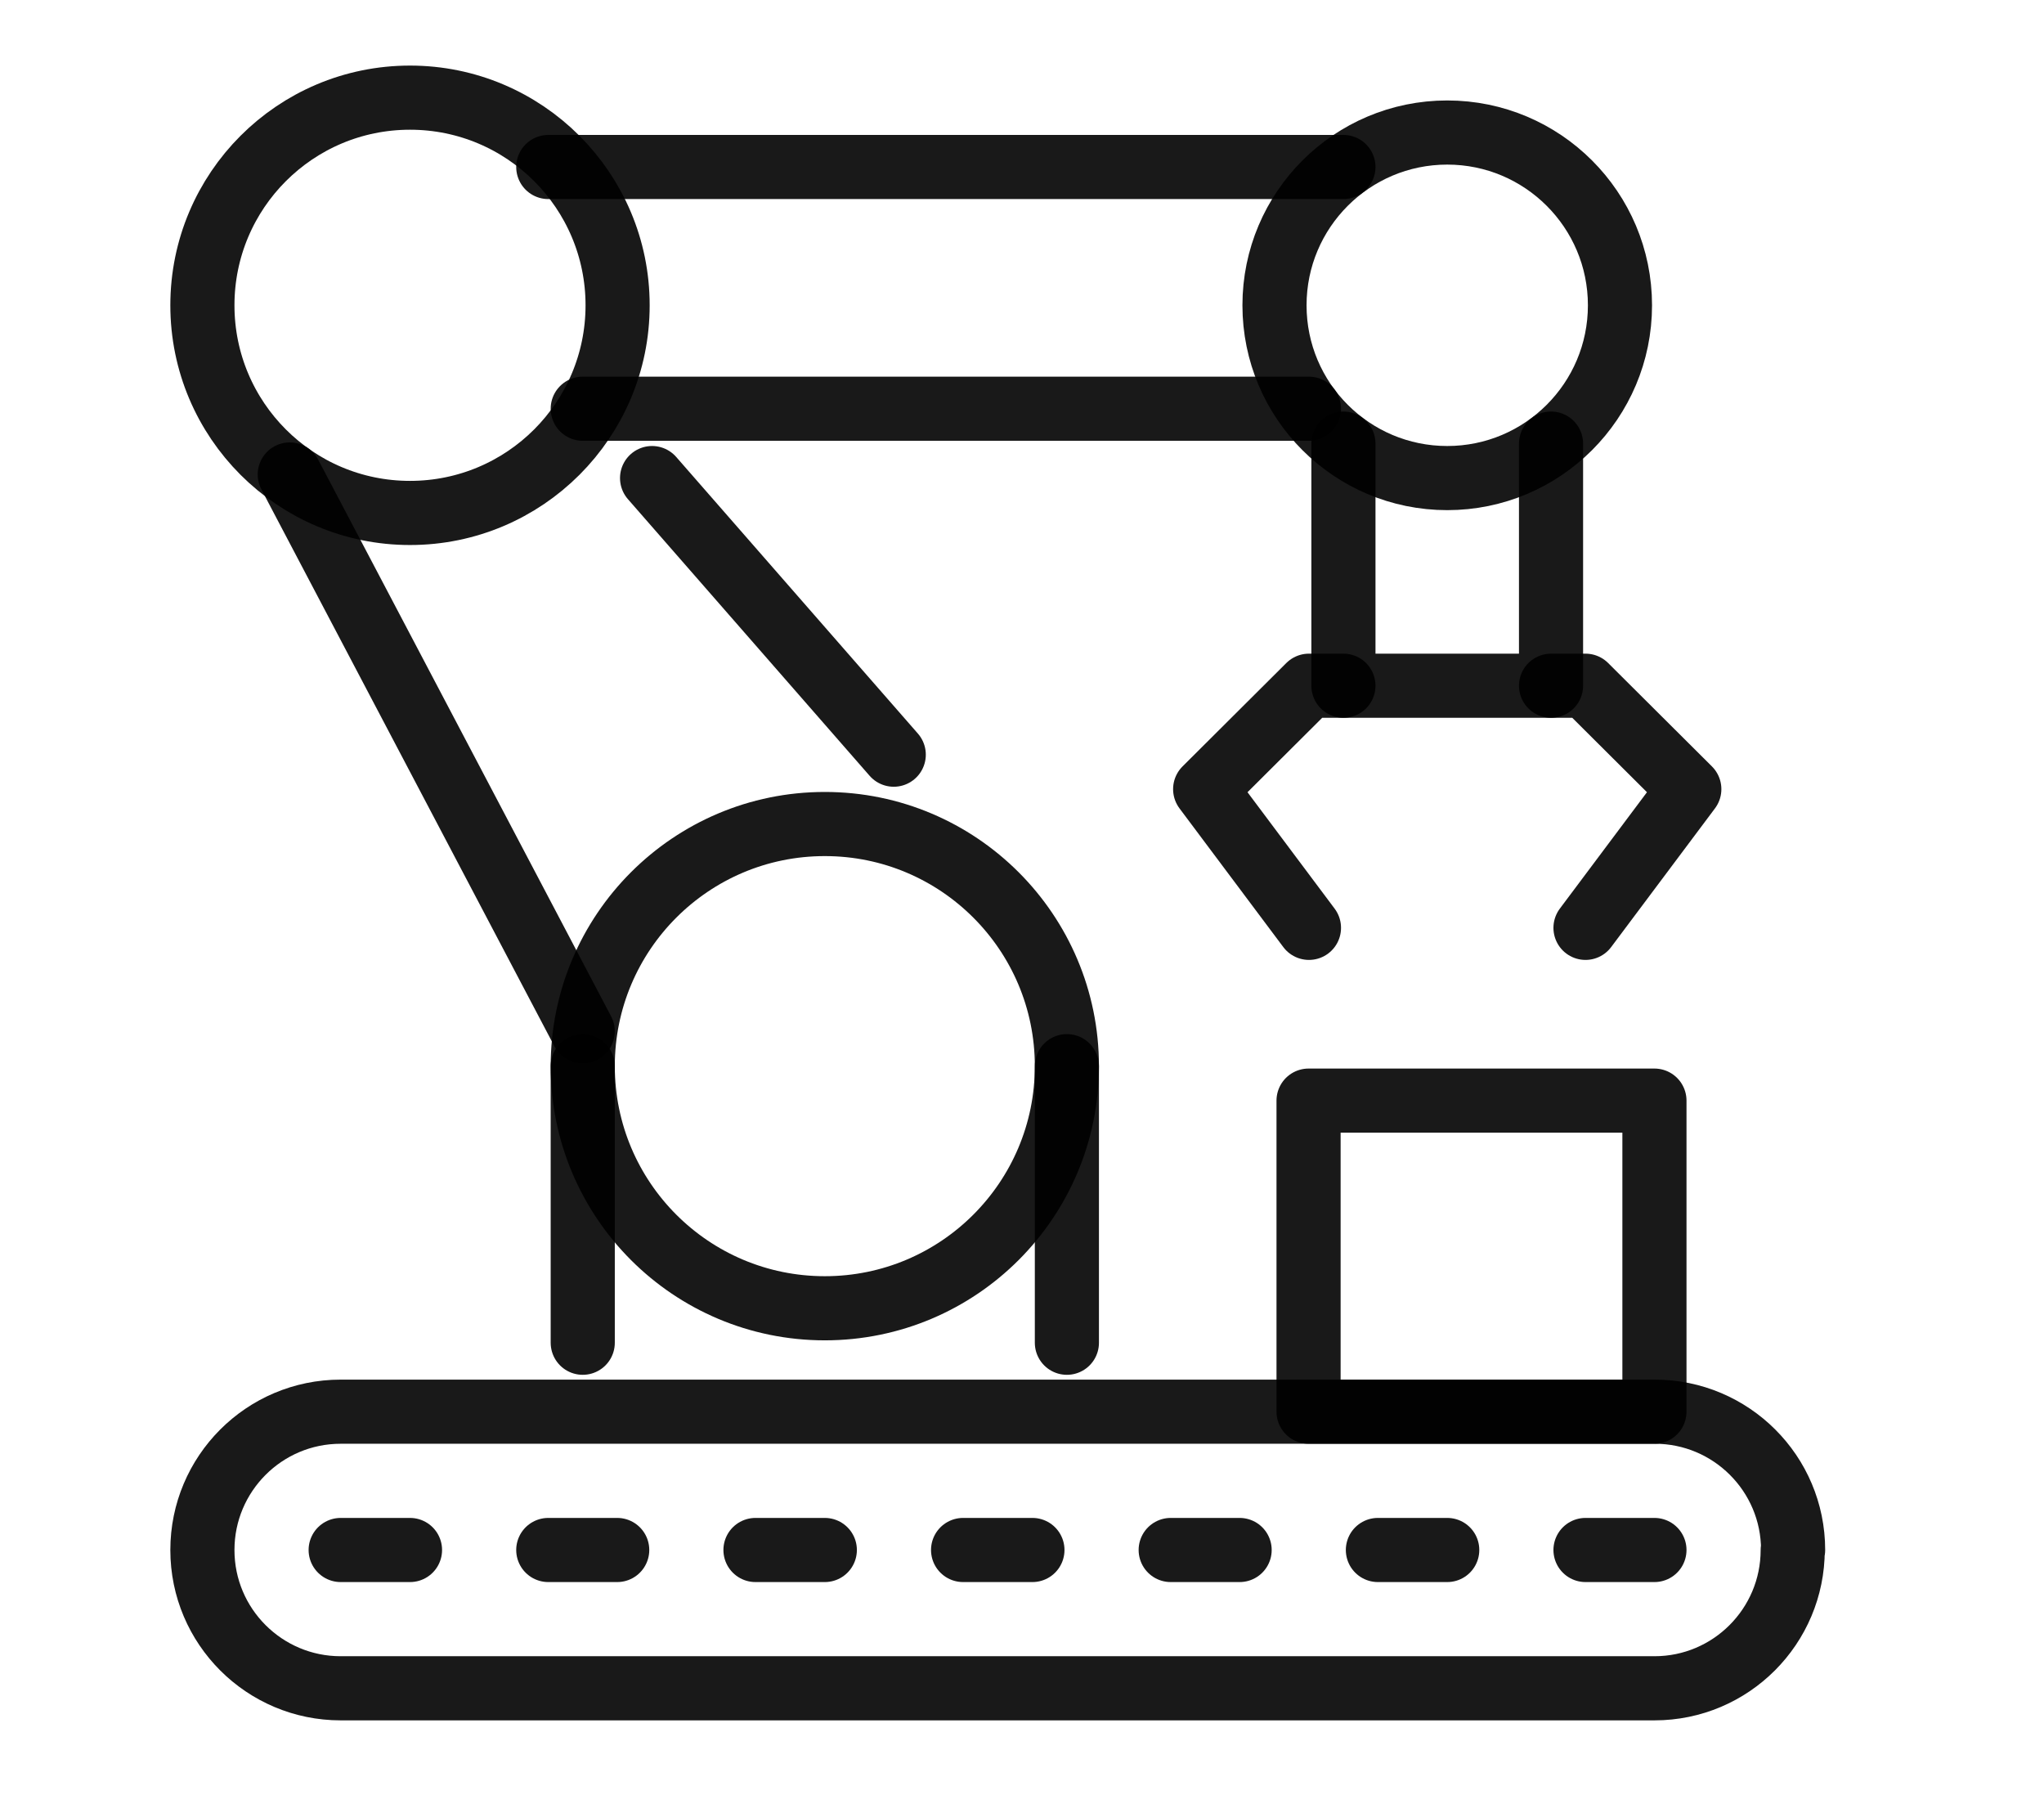 <svg width="51" height="45" viewBox="0 0 51 45" fill="none" xmlns="http://www.w3.org/2000/svg">
<g clip-path="url(#clip0_984_23319)">
<path d="M14.54 26.596V33.496" stroke="black" stroke-opacity="0.9" stroke-width="1.6" stroke-linecap="round" stroke-linejoin="round"/>
<path d="M26.62 26.596V33.496" stroke="black" stroke-opacity="0.9" stroke-width="1.6" stroke-linecap="round" stroke-linejoin="round"/>
<path d="M20.58 32.636C23.916 32.636 26.62 29.932 26.62 26.596C26.62 23.26 23.916 20.556 20.58 20.556C17.244 20.556 14.54 23.26 14.54 26.596C14.54 29.932 17.244 32.636 20.58 32.636Z" stroke="black" stroke-opacity="0.9" stroke-width="1.6" stroke-linecap="round" stroke-linejoin="round"/>
<path d="M36.11 11.926C38.49 11.926 40.42 9.997 40.42 7.616C40.42 5.236 38.49 3.306 36.11 3.306C33.73 3.306 31.8 5.236 31.8 7.616C31.8 9.997 33.73 11.926 36.11 11.926Z" stroke="black" stroke-opacity="0.9" stroke-width="1.6" stroke-linecap="round" stroke-linejoin="round"/>
<path d="M10.23 12.796C13.091 12.796 15.41 10.477 15.41 7.616C15.41 4.755 13.091 2.436 10.23 2.436C7.369 2.436 5.05 4.755 5.05 7.616C5.05 10.477 7.369 12.796 10.23 12.796Z" stroke="black" stroke-opacity="0.9" stroke-width="1.6" stroke-linecap="round" stroke-linejoin="round"/>
<path d="M33.52 4.166H13.68" stroke="black" stroke-opacity="0.9" stroke-width="1.6" stroke-linecap="round" stroke-linejoin="round"/>
<path d="M32.66 10.196H14.54" stroke="black" stroke-opacity="0.9" stroke-width="1.6" stroke-linecap="round" stroke-linejoin="round"/>
<path d="M7.23 11.836L14.54 25.726" stroke="black" stroke-opacity="0.9" stroke-width="1.6" stroke-linecap="round" stroke-linejoin="round"/>
<path d="M16.27 11.926L22.3 18.826" stroke="black" stroke-opacity="0.9" stroke-width="1.6" stroke-linecap="round" stroke-linejoin="round"/>
<path d="M33.52 11.066V17.106H38.7V11.066" stroke="black" stroke-opacity="0.9" stroke-width="1.6" stroke-linecap="round" stroke-linejoin="round"/>
<path d="M38.7 17.106H39.56L42.15 19.686L39.56 23.146" stroke="black" stroke-opacity="0.9" stroke-width="1.6" stroke-linecap="round" stroke-linejoin="round"/>
<path d="M33.52 17.106H32.66L30.07 19.686L32.66 23.146" stroke="black" stroke-opacity="0.9" stroke-width="1.6" stroke-linecap="round" stroke-linejoin="round"/>
<path d="M32.65 35.216H41.28V27.456H32.65V35.216Z" stroke="black" stroke-opacity="0.9" stroke-width="1.6" stroke-linecap="round" stroke-linejoin="round"/>
<path d="M41.28 38.666H39.56" stroke="black" stroke-opacity="0.9" stroke-width="1.6" stroke-linecap="round" stroke-linejoin="round"/>
<path d="M10.23 38.666H8.5" stroke="black" stroke-opacity="0.9" stroke-width="1.6" stroke-linecap="round" stroke-linejoin="round"/>
<path d="M15.4 38.666H13.68" stroke="black" stroke-opacity="0.9" stroke-width="1.6" stroke-linecap="round" stroke-linejoin="round"/>
<path d="M20.58 38.666H18.85" stroke="black" stroke-opacity="0.9" stroke-width="1.6" stroke-linecap="round" stroke-linejoin="round"/>
<path d="M25.76 38.666H24.03" stroke="black" stroke-opacity="0.9" stroke-width="1.6" stroke-linecap="round" stroke-linejoin="round"/>
<path d="M30.93 38.666H29.21" stroke="black" stroke-opacity="0.9" stroke-width="1.6" stroke-linecap="round" stroke-linejoin="round"/>
<path d="M36.11 38.666H34.38" stroke="black" stroke-opacity="0.9" stroke-width="1.6" stroke-linecap="round" stroke-linejoin="round"/>
<path d="M44.74 38.666C44.74 36.756 43.19 35.216 41.29 35.216H8.5C6.59 35.216 5.05 36.766 5.05 38.666C5.05 40.576 6.6 42.116 8.5 42.116H41.28C43.19 42.116 44.73 40.566 44.73 38.666H44.74Z" stroke="black" stroke-opacity="0.9" stroke-width="1.6" stroke-linecap="round" stroke-linejoin="round"/>
</g>
<defs>
<clipPath id="clip0_984_23319">
<rect width="41.29" height="41.28" fill="white" transform="translate(4.25 1.636)"/>
</clipPath>
</defs>
</svg>
